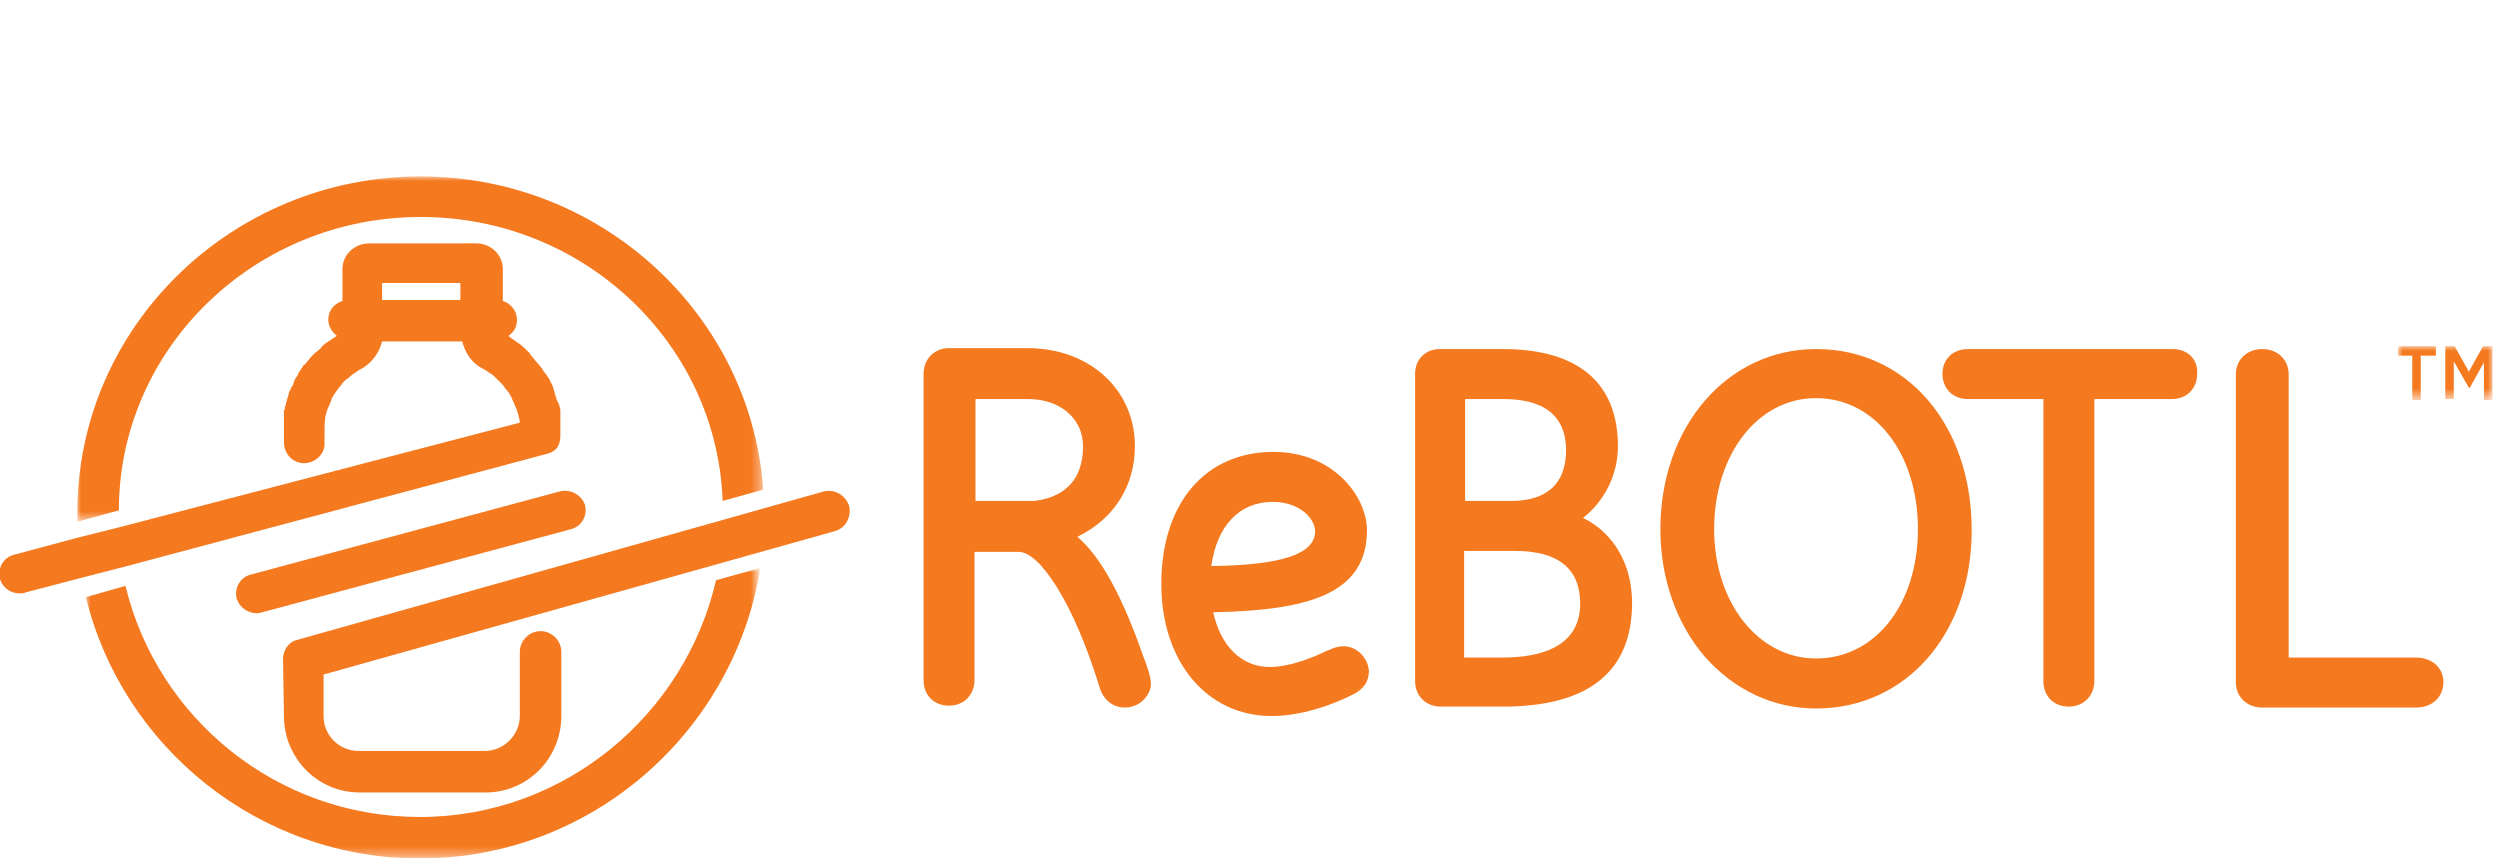 <?xml version="1.0" encoding="utf-8"?>
<!-- Generator: Adobe Illustrator 23.1.1, SVG Export Plug-In . SVG Version: 6.00 Build 0)  -->
<svg version="1.1" id="Layer_1" xmlns="http://www.w3.org/2000/svg" xmlns:xlink="http://www.w3.org/1999/xlink" x="0px" y="0px"
	 viewBox="0 0 265 91" style="enable-background:new 0 0 265 91;" xml:space="preserve">
<style type="text/css">
	.st0{enable-background:new    ;}
	.st1{fill:#FFFFFF;}
	.st2{fill-rule:evenodd;clip-rule:evenodd;fill:#F4791F;}
	.st3{fill:none;}
	.st4{filter:url(#Adobe_OpacityMaskFilter);}
	.st5{fill-rule:evenodd;clip-rule:evenodd;fill:#FFFFFF;}
	.st6{mask:url(#mask-2_1_);fill-rule:evenodd;clip-rule:evenodd;fill:#F4791F;}
	.st7{filter:url(#Adobe_OpacityMaskFilter_1_);}
	.st8{mask:url(#mask-4_1_);fill-rule:evenodd;clip-rule:evenodd;fill:#F4791F;}
	.st9{filter:url(#Adobe_OpacityMaskFilter_2_);}
	.st10{mask:url(#mask-6_1_);fill-rule:evenodd;clip-rule:evenodd;fill:#F4791F;}
</style>
<title>Group 8@2x</title>
<desc>Created with Sketch.</desc>
<g id="Page-1">
	<g id="S2020_01-HP-DESK" transform="translate(-637, -3034)">
		<g id="Group-8" transform="translate(637, 3034)">
			<g class="st0">
				<path class="st1" d="M124.2,14V0.5h1.9v11.6h3.8V14H124.2z"/>
				<path class="st1" d="M131.4,14V0.5h5.8v1.8h-3.8v4h3.3v1.8h-3.3v4h3.8V14H131.4z"/>
				<path class="st1" d="M139.8,14V2.3h-2.2V0.5h6.4v1.8h-2.2V14H139.8z"/>
				<path class="st1" d="M144.9,3.8V0.5h1.9v1.9L144.9,3.8z"/>
				<path class="st1" d="M155,4.4h-1.9V3.9c0-0.4-0.1-0.8-0.3-1.1s-0.6-0.5-1.1-0.5c-0.3,0-0.5,0.1-0.6,0.2
					c-0.2,0.1-0.3,0.2-0.4,0.4c-0.1,0.2-0.2,0.4-0.2,0.6s-0.1,0.4-0.1,0.7c0,0.3,0,0.5,0,0.7c0,0.2,0.1,0.3,0.1,0.5
					c0.1,0.1,0.2,0.3,0.3,0.4s0.3,0.2,0.6,0.3l1.5,0.6c0.4,0.2,0.8,0.4,1,0.6s0.5,0.5,0.6,0.8c0.1,0.3,0.2,0.6,0.3,1
					c0,0.4,0.1,0.8,0.1,1.3c0,0.6-0.1,1.1-0.2,1.6c-0.1,0.5-0.3,0.9-0.6,1.2c-0.3,0.4-0.6,0.6-1,0.8c-0.4,0.2-1,0.3-1.6,0.3
					c-0.5,0-0.9-0.1-1.3-0.2c-0.4-0.2-0.8-0.4-1-0.7c-0.3-0.3-0.5-0.6-0.7-1c-0.2-0.4-0.3-0.8-0.3-1.3v-0.7h1.9v0.6
					c0,0.4,0.1,0.7,0.3,1c0.2,0.3,0.6,0.4,1.1,0.4c0.3,0,0.6,0,0.8-0.1c0.2-0.1,0.3-0.2,0.4-0.4c0.1-0.2,0.2-0.4,0.2-0.6
					c0-0.2,0-0.5,0-0.8c0-0.4,0-0.6,0-0.9c0-0.2-0.1-0.4-0.2-0.6c-0.1-0.1-0.2-0.3-0.4-0.3c-0.1-0.1-0.3-0.2-0.6-0.3l-1.4-0.6
					c-0.8-0.3-1.4-0.8-1.7-1.4s-0.4-1.3-0.4-2.1c0-0.5,0.1-1,0.2-1.4s0.3-0.8,0.6-1.2c0.3-0.3,0.6-0.6,1-0.8
					c0.4-0.2,0.9-0.3,1.5-0.3c0.5,0,0.9,0.1,1.3,0.3c0.4,0.2,0.7,0.4,1,0.7c0.6,0.6,0.9,1.3,0.9,2.1V4.4z"/>
			</g>
			<g id="Group-33" transform="translate(0, 18)">
				<path id="Fill-1" class="st2" d="M134.9,35.2c2.9,0,4.5,1.8,4.5,3.1c0,2.4-3.4,3.6-11,3.7C129,37.7,131.4,35.2,134.9,35.2
					 M142.4,50.5c-0.3,0-0.9,0.1-1.3,0.3c-0.1,0.1-0.3,0.1-0.5,0.2c-1.2,0.6-3.8,1.7-6,1.7c-3,0-5.2-2.2-6-5.8
					c9.8-0.2,16.3-1.8,16.3-8.7c0-3.5-3.5-8.3-9.9-8.3c-7.3,0-11.9,5.5-11.9,14c0,8.2,4.8,14,11.7,14c4.4,0,8.7-2.3,9-2.5
					c0.6-0.4,1.3-1,1.3-2.3C145,51.7,143.8,50.5,142.4,50.5"/>
				<path id="Fill-3" class="st2" d="M155.3,35.1V24.3h3.8c1.7,0,6.9,0,6.9,5.4c0,4.5-3.2,5.4-5.8,5.4H155.3z M167.5,46
					c0,2.6-1.4,5.7-8.3,5.7h-4V40.4h5.4C165.2,40.4,167.5,42.3,167.5,46L167.5,46z M167.8,36.9c2.3-1.8,3.7-4.6,3.7-7.6
					c0-6.7-4.2-10.3-12.2-10.3h-6.7c-1.5,0-2.6,1.1-2.6,2.6v32.6c0,1.6,1.2,2.7,2.7,2.7h6.6c9.1,0,13.7-3.7,13.7-11
					C173,41.9,171.1,38.5,167.8,36.9L167.8,36.9z"/>
				<path id="Fill-5" class="st2" d="M203.3,38.1c0,7.9-4.5,13.7-10.8,13.7c-6.1,0-10.8-5.9-10.8-13.7c0-7.9,4.6-13.9,10.8-13.9
					C198.7,24.2,203.3,30,203.3,38.1 M192.5,19c-9.4,0-16.5,8.2-16.5,19.1c0,5.2,1.7,10,4.7,13.5c3.1,3.5,7.2,5.5,11.8,5.5
					c9.6,0,16.5-8,16.5-18.9C209,27,202.1,19,192.5,19"/>
				<path id="Fill-7" class="st2" d="M230.3,19h-21.7c-1.6,0-2.7,1.1-2.7,2.6c0,1.6,1.1,2.7,2.7,2.7h8v29.9c0,1.6,1.1,2.7,2.7,2.7
					c1.6,0,2.7-1.2,2.7-2.7V24.3h8.2c1.6,0,2.7-1.1,2.7-2.7C233,20.1,231.9,19,230.3,19"/>
				<path id="Fill-9" class="st2" d="M256.1,51.7h-13.5v-30c0-1.6-1.2-2.7-2.8-2.7c-1.6,0-2.8,1.1-2.8,2.7v32.6
					c0,1.6,1.2,2.7,2.8,2.7h16.3c1.7,0,2.9-1.1,2.9-2.7C259,52.8,257.8,51.7,256.1,51.7"/>
				<line id="Fill-11" class="st3" x1="40" y1="10" x2="40" y2="10"/>
				<line id="Fill-13" class="st3" x1="49" y1="10" x2="49" y2="10"/>
				<path id="Fill-15" class="st2" d="M103.4,24.3h5.6c3.4,0,5.8,2.1,5.8,5c0,4.7-3.4,5.6-5.2,5.8h-6.2V24.3z M121.2,51.6
					c-2.2-6.3-4.5-10.6-7-12.7c3.9-1.9,6.1-5.4,6.1-9.6c0-6-4.8-10.4-11.4-10.4h-8.3c-1.6,0-2.7,1.2-2.7,2.7v32.5
					c0,1.6,1.1,2.7,2.7,2.7c1.6,0,2.7-1.2,2.7-2.7V40.5h4.6c0,0,0,0,0.1,0c2.1,0,5.7,5,8.6,14.5c0.4,1.2,1.4,2,2.6,2
					c1.8,0,2.8-1.5,2.8-2.5C122,53.8,121.6,52.6,121.2,51.6L121.2,51.6z"/>
				<path id="Fill-17" class="st2" d="M51.5,66H38.1c-4.4,0-8-3.6-8-8.1l-0.1-6c0-1,0.6-1.9,1.6-2.1l55.7-15.7
					c1.2-0.3,2.3,0.4,2.7,1.5c0.3,1.2-0.4,2.4-1.5,2.7L34.3,53.5l0,4.4c0,2.1,1.7,3.7,3.7,3.7h13.4c2,0,3.7-1.7,3.7-3.7v-6.8
					c0-1.2,1-2.2,2.2-2.2c1.2,0,2.2,1,2.2,2.2v6.8C59.5,62.4,55.9,66,51.5,66"/>
				<path id="Fill-19" class="st2" d="M27.2,47c-0.9,0-1.8-0.6-2.1-1.5c-0.3-1.1,0.3-2.3,1.5-2.6l32.7-8.8c1.1-0.3,2.3,0.3,2.7,1.4
					c0.3,1.1-0.3,2.3-1.5,2.6l-32.7,8.8C27.5,47,27.4,47,27.2,47"/>
				<g id="Group-23" transform="translate(0, 7)">
					<path id="Fill-21" class="st2" d="M48.8,5l0,1.8h-8.3l0-1.8H48.8z M59.4,19.6c0-0.1,0-0.1,0-0.2c0,0,0,0,0,0c0-0.1,0-0.2,0-0.4
						l0-0.1c0-0.1,0-0.2,0-0.3c0,0,0-0.1,0-0.1c0-0.1,0-0.2-0.1-0.4c0-0.1,0-0.2-0.1-0.3c0,0,0-0.1,0-0.1L59,17.4c0,0,0-0.1,0-0.1
						c0-0.1-0.1-0.2-0.1-0.3c0,0,0,0,0,0c0-0.1-0.1-0.2-0.1-0.3c0,0,0-0.1,0-0.1c0-0.1-0.1-0.2-0.1-0.2c0,0,0-0.1,0-0.1
						c0-0.1-0.1-0.2-0.1-0.3c0,0,0,0,0,0c0-0.1-0.1-0.2-0.1-0.3l-0.1-0.1l-0.1-0.3c-0.1-0.1-0.1-0.2-0.2-0.3
						c-0.1-0.1-0.1-0.2-0.2-0.3l-0.1-0.1c0-0.1-0.1-0.1-0.2-0.3c-0.1-0.1-0.1-0.2-0.2-0.3l-0.5-0.6c-0.2-0.2-0.3-0.4-0.5-0.6
						c-0.1-0.1-0.2-0.2-0.2-0.3c-0.1-0.1-0.3-0.3-0.5-0.5l-0.1-0.1c-0.3-0.3-0.6-0.5-0.9-0.7c-0.3-0.2-0.6-0.4-0.8-0.6
						c0.6-0.4,0.9-1,0.9-1.7c0-0.9-0.6-1.7-1.5-2l0-3.4c0-1.5-1.3-2.7-2.8-2.7H39.1c-1.5,0-2.8,1.2-2.8,2.7l0,3.4
						c-0.9,0.3-1.5,1-1.5,2c0,0.7,0.4,1.3,0.9,1.7c-0.3,0.2-0.6,0.4-0.9,0.6c-0.3,0.2-0.6,0.4-0.8,0.7l-0.1,0.1
						c-0.2,0.2-0.4,0.3-0.6,0.5c-0.1,0.1-0.2,0.2-0.3,0.3c-0.2,0.2-0.3,0.4-0.5,0.6c-0.1,0.1-0.1,0.2-0.3,0.3
						c-0.1,0.1-0.1,0.2-0.2,0.3c0,0,0,0,0,0c-0.1,0.1-0.1,0.2-0.2,0.3l-0.2,0.3c0,0,0,0.1,0,0.1l-0.2,0.3c0,0,0,0,0,0
						c-0.1,0.1-0.1,0.2-0.2,0.3c0,0,0,0.1,0,0.1l-0.1,0.2c0,0,0,0.1,0,0.1c0,0.1-0.1,0.2-0.2,0.3c0,0.1-0.1,0.2-0.1,0.3
						c0,0,0,0.1-0.1,0.1l-0.1,0.3l0,0.1c0,0.1-0.1,0.2-0.1,0.3c0,0,0,0,0,0c0,0.1-0.1,0.2-0.1,0.4c0,0.1-0.1,0.2-0.1,0.3
						c0,0,0,0.1,0,0.1c0,0.1-0.1,0.2-0.1,0.2c0,0,0,0.1,0,0.1c0,0,0,0,0,0c0,0.1,0,0.2-0.1,0.3c0,0,0,0.1,0,0.1L30.1,19
						c0,0.1,0,0.2,0,0.4c0,0,0,0,0,0c0,0.1,0,0,0,1.4c0,0.5,0,0.9,0,1.1c0,1.1,0.8,2.1,2,2.2c0,0,0.1,0,0.1,0c1.1,0,2.1-0.8,2.2-1.9
						c0,0,0-0.6,0-1.3c0-0.7,0-1.1,0.1-1.8c0,0,0.2-0.7,0.2-0.7c0,0,0,0,0,0l0.4-0.9l0-0.1l0.1-0.2c0-0.1,0.1-0.1,0.1-0.2
						c0,0,0,0,0,0l0.4-0.6c0,0,0.3-0.4,0.3-0.4c0.1-0.1,0.2-0.2,0.3-0.4l0.2-0.2c0.1-0.1,0.2-0.2,0.4-0.3l0.1-0.1
						c0.2-0.2,0.4-0.3,0.5-0.4c0.2-0.1,0.4-0.3,0.6-0.4c0,0,0,0,0,0c0.1,0,0.1-0.1,0.2-0.1c1.1-0.6,1.9-1.7,2.2-2.9h8.5
						c0.3,1.2,1,2.3,2.2,2.9c0.1,0,0.1,0.1,0.2,0.1c0,0,0,0,0,0c0.2,0.1,0.4,0.3,0.6,0.4c0.2,0.1,0.4,0.3,0.6,0.5l0.1,0.1
						c0.1,0.1,0.2,0.2,0.3,0.3l0.2,0.2c0.1,0.1,0.2,0.2,0.3,0.4l0.5,0.6c0,0,0,0.1,0,0.1c0,0,0.1,0.1,0.1,0.1l0.1,0.2
						c0,0,0.3,0.7,0.3,0.7l0,0l0.3,0.7c0,0,0,0,0,0l0.2,0.7c0,0,0.1,0.5,0.1,0.5c0,0,0,0.1,0,0.1l0,0L12.6,30.9L8.2,32l-6.7,1.8
						c-1.2,0.3-1.8,1.5-1.5,2.6c0.3,0.9,1.1,1.5,2.1,1.5h0c0.2,0,0.4,0,0.6-0.1l6.1-1.6l4.3-1.1l44.9-12c1.1-0.3,1.4-1,1.4-2
						L59.4,19.6z"/>
				</g>
				<g id="Group-26" transform="translate(9, 42)">
					<g id="Clip-25">
					</g>
					<defs>
						<filter id="Adobe_OpacityMaskFilter" filterUnits="userSpaceOnUse" x="0.1" y="0.2" width="71.5" height="30.8">
							<feColorMatrix  type="matrix" values="1 0 0 0 0  0 1 0 0 0  0 0 1 0 0  0 0 0 1 0"/>
						</filter>
					</defs>
					<mask maskUnits="userSpaceOnUse" x="0.1" y="0.2" width="71.5" height="30.8" id="mask-2_1_">
						<g class="st4">
							<polygon id="path-1_1_" class="st5" points="0.1,0.2 71.5,0.2 71.5,31 0.1,31 							"/>
						</g>
					</mask>
					<path id="Fill-24" class="st6" d="M35.5,26.6C20.4,26.6,7.7,16.2,4.3,2.1L0.1,3.3C4,19.2,18.4,31,35.5,31
						c18.2,0,33.3-13.4,36.1-30.8l-4.7,1.3C63.6,15.8,50.8,26.6,35.5,26.6"/>
				</g>
				<g id="Group-29" transform="translate(8, 0)">
					<g id="Clip-28">
					</g>
					<defs>
						<filter id="Adobe_OpacityMaskFilter_1_" filterUnits="userSpaceOnUse" x="0.1" y="0.7" width="72.8" height="36.7">
							<feColorMatrix  type="matrix" values="1 0 0 0 0  0 1 0 0 0  0 0 1 0 0  0 0 0 1 0"/>
						</filter>
					</defs>
					<mask maskUnits="userSpaceOnUse" x="0.1" y="0.7" width="72.8" height="36.7" id="mask-4_1_">
						<g class="st7">
							<polygon id="path-3_1_" class="st5" points="0.1,0.7 72.9,0.7 72.9,37.4 0.1,37.4 							"/>
						</g>
					</mask>
					<path id="Fill-27" class="st8" d="M36.6,5c17.3,0,31.4,13.4,32,30.1l4.3-1.2C71.6,15.4,55.8,0.7,36.6,0.7
						c-20.1,0-36.4,16-36.4,35.6c0,0.4,0,0.7,0,1l4.4-1.2C4.6,19,18.9,5,36.6,5"/>
				</g>
				<g id="Group-32" transform="translate(254, 18)">
					<g id="Clip-31">
					</g>
					<defs>
						<filter id="Adobe_OpacityMaskFilter_2_" filterUnits="userSpaceOnUse" x="0.2" y="0.7" width="10.1" height="5.7">
							<feColorMatrix  type="matrix" values="1 0 0 0 0  0 1 0 0 0  0 0 1 0 0  0 0 0 1 0"/>
						</filter>
					</defs>
					<mask maskUnits="userSpaceOnUse" x="0.2" y="0.7" width="10.1" height="5.7" id="mask-6_1_">
						<g class="st9">
							<polygon id="path-5_1_" class="st5" points="0.2,0.7 10.2,0.7 10.2,6.4 0.2,6.4 							"/>
						</g>
					</mask>
					<path id="Fill-30" class="st10" d="M5.2,0.7h1l1.5,2.7l1.5-2.7h1v5.7H9.3v-4L7.8,5.1H7.7L6.1,2.3v4H5.2V0.7z M1.7,1.7H0.2v-1h4
						v1H2.6v4.7H1.7V1.7z"/>
				</g>
			</g>
		</g>
	</g>
</g>
</svg>
